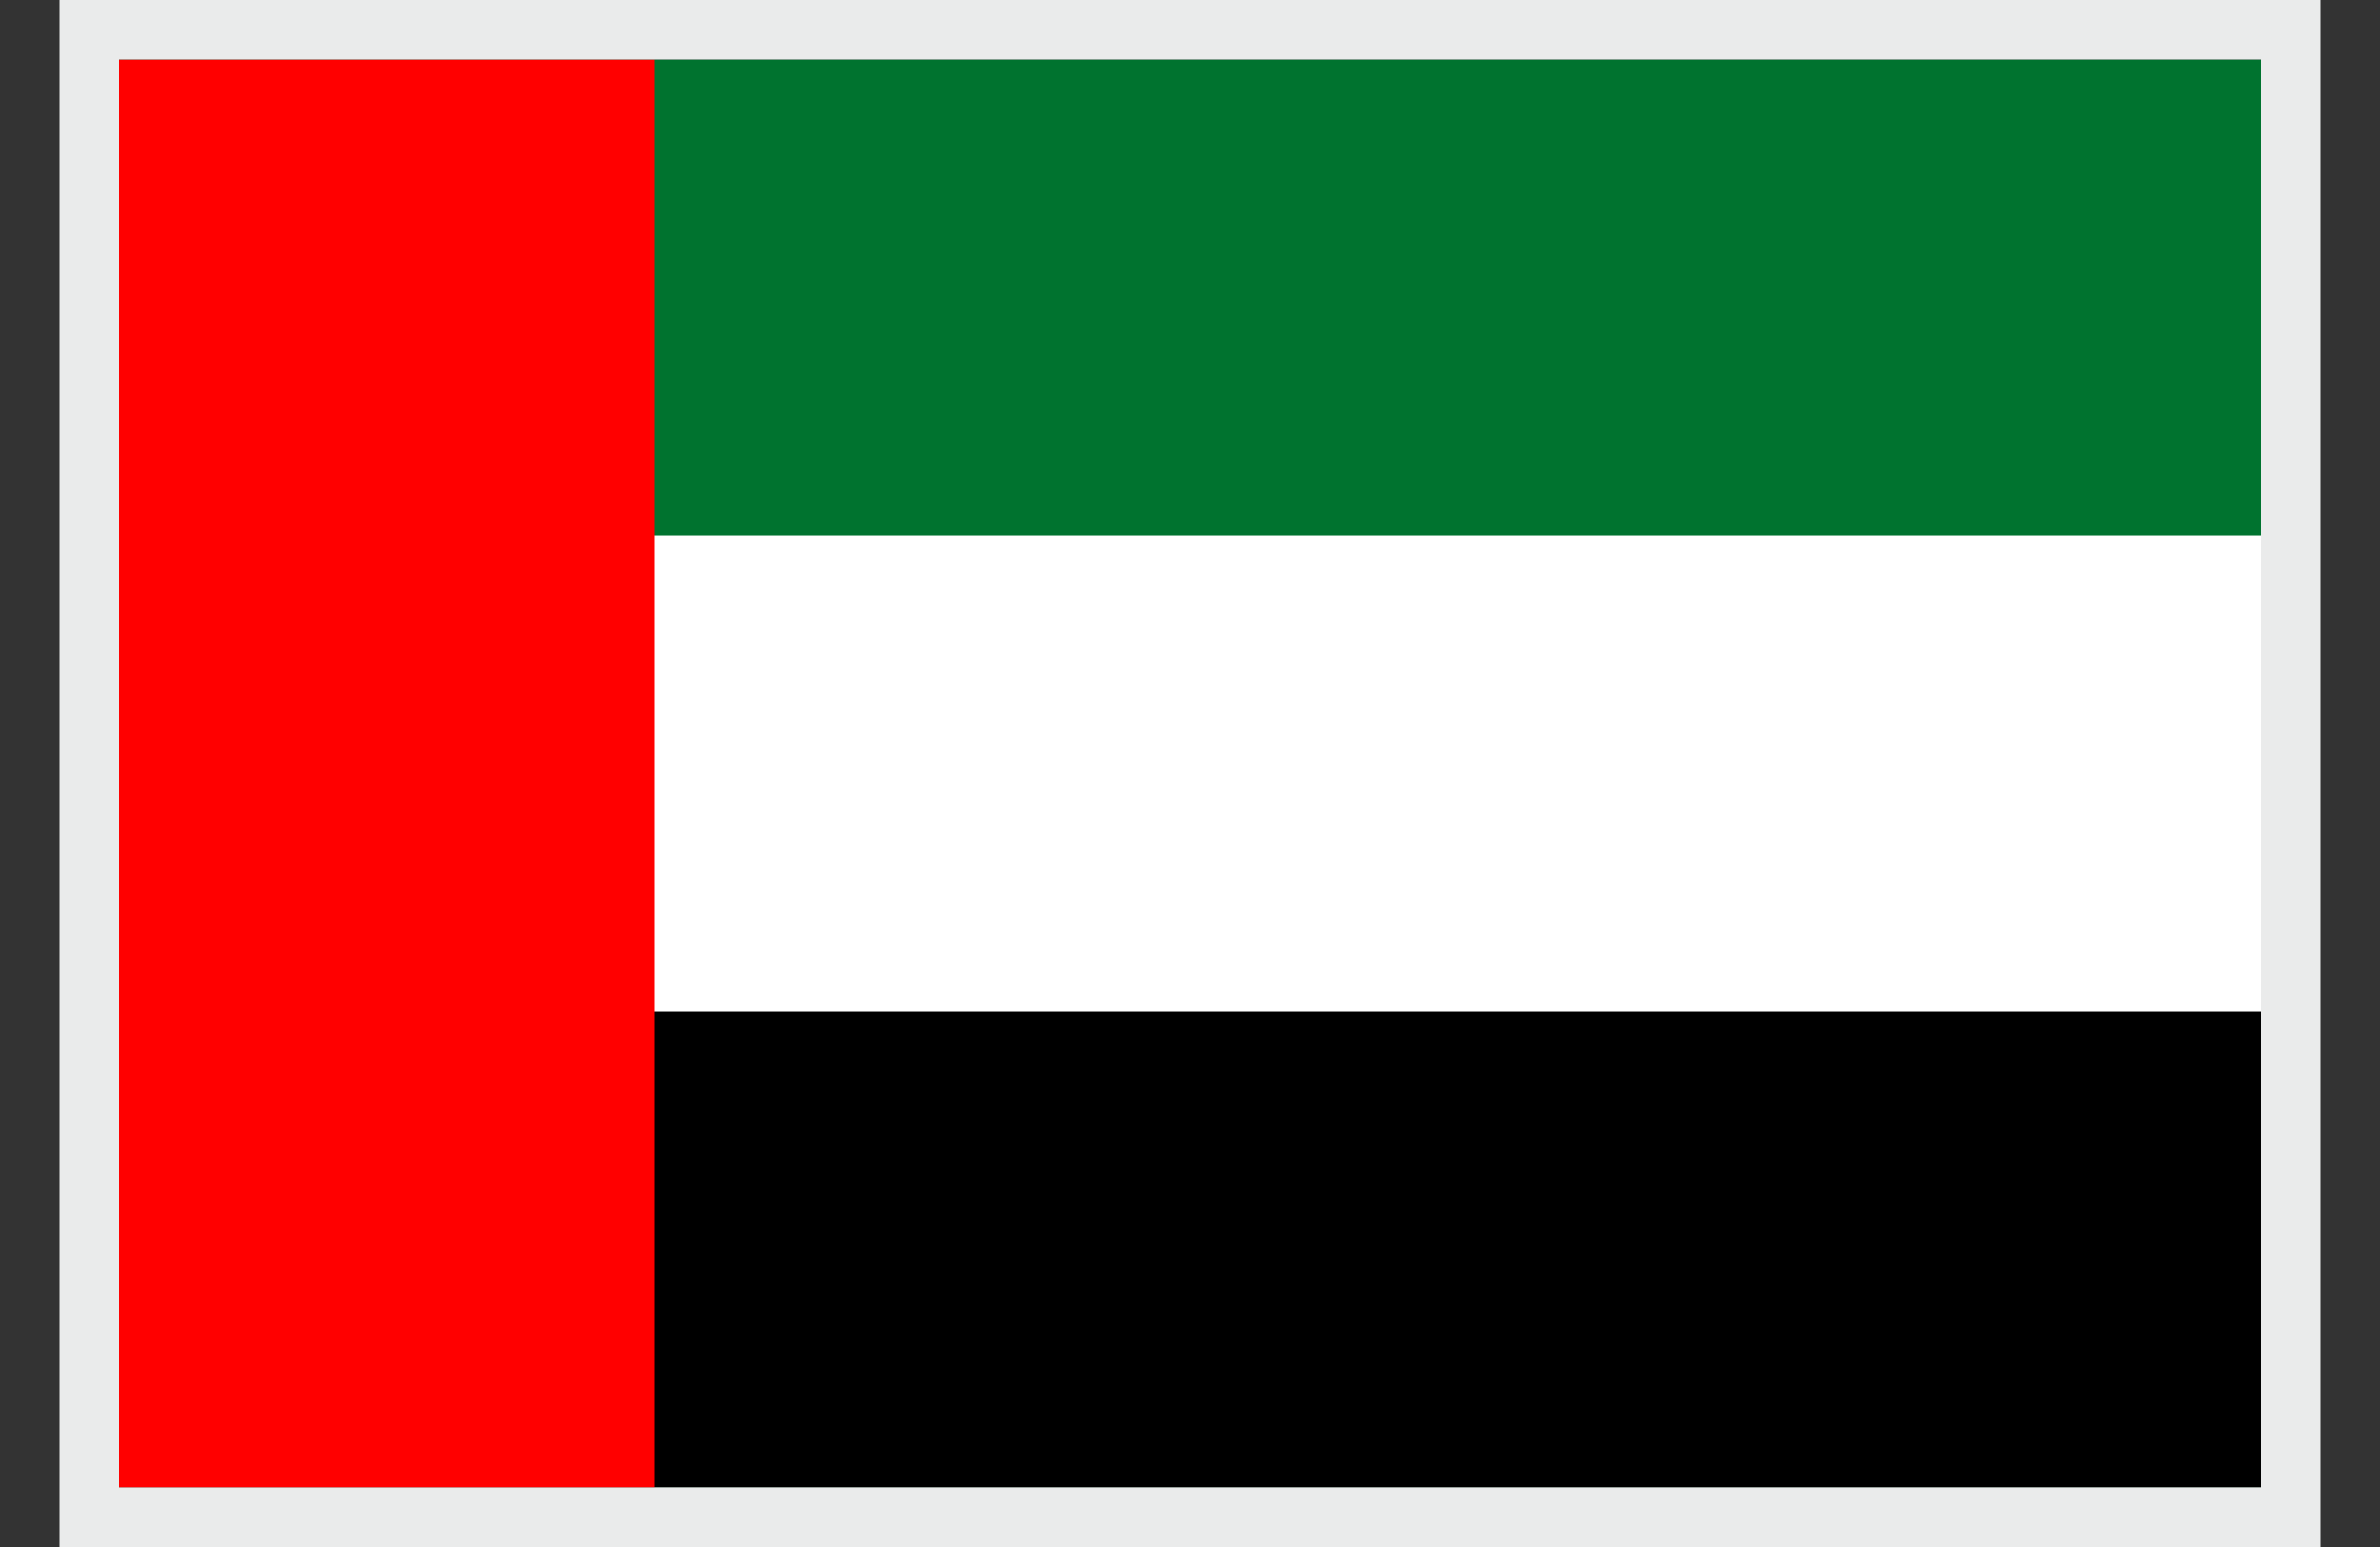 <svg width="20" height="13" viewBox="0 0 20 13" fill="none" xmlns="http://www.w3.org/2000/svg">
<rect x="0" y="0" width="20" height="13" fill="#333333" stroke="none"/>
<g clip-path="url(#clip0_4414_33337)">
<path d="M19 0.5H1V12.5H19V0.5Z" fill="#00732F"/>
<path d="M19 4.5H1V12.5H19V4.5Z" fill="white"/>
<path d="M19 8.5H1V12.5H19V8.5Z" fill="black"/>
<path d="M5.5 0.5H1V12.5H5.5V0.5Z" fill="#FF0000"/>
</g>
<rect x="0.75" y="0.25" width="18.5" height="12.5" stroke="#EAEBEB" stroke-width="0.5"/>
<defs>
<clipPath id="clip0_4414_33337">
<rect x="1" y="0.5" width="18" height="12" fill="white"/>
</clipPath>
</defs>
</svg>
